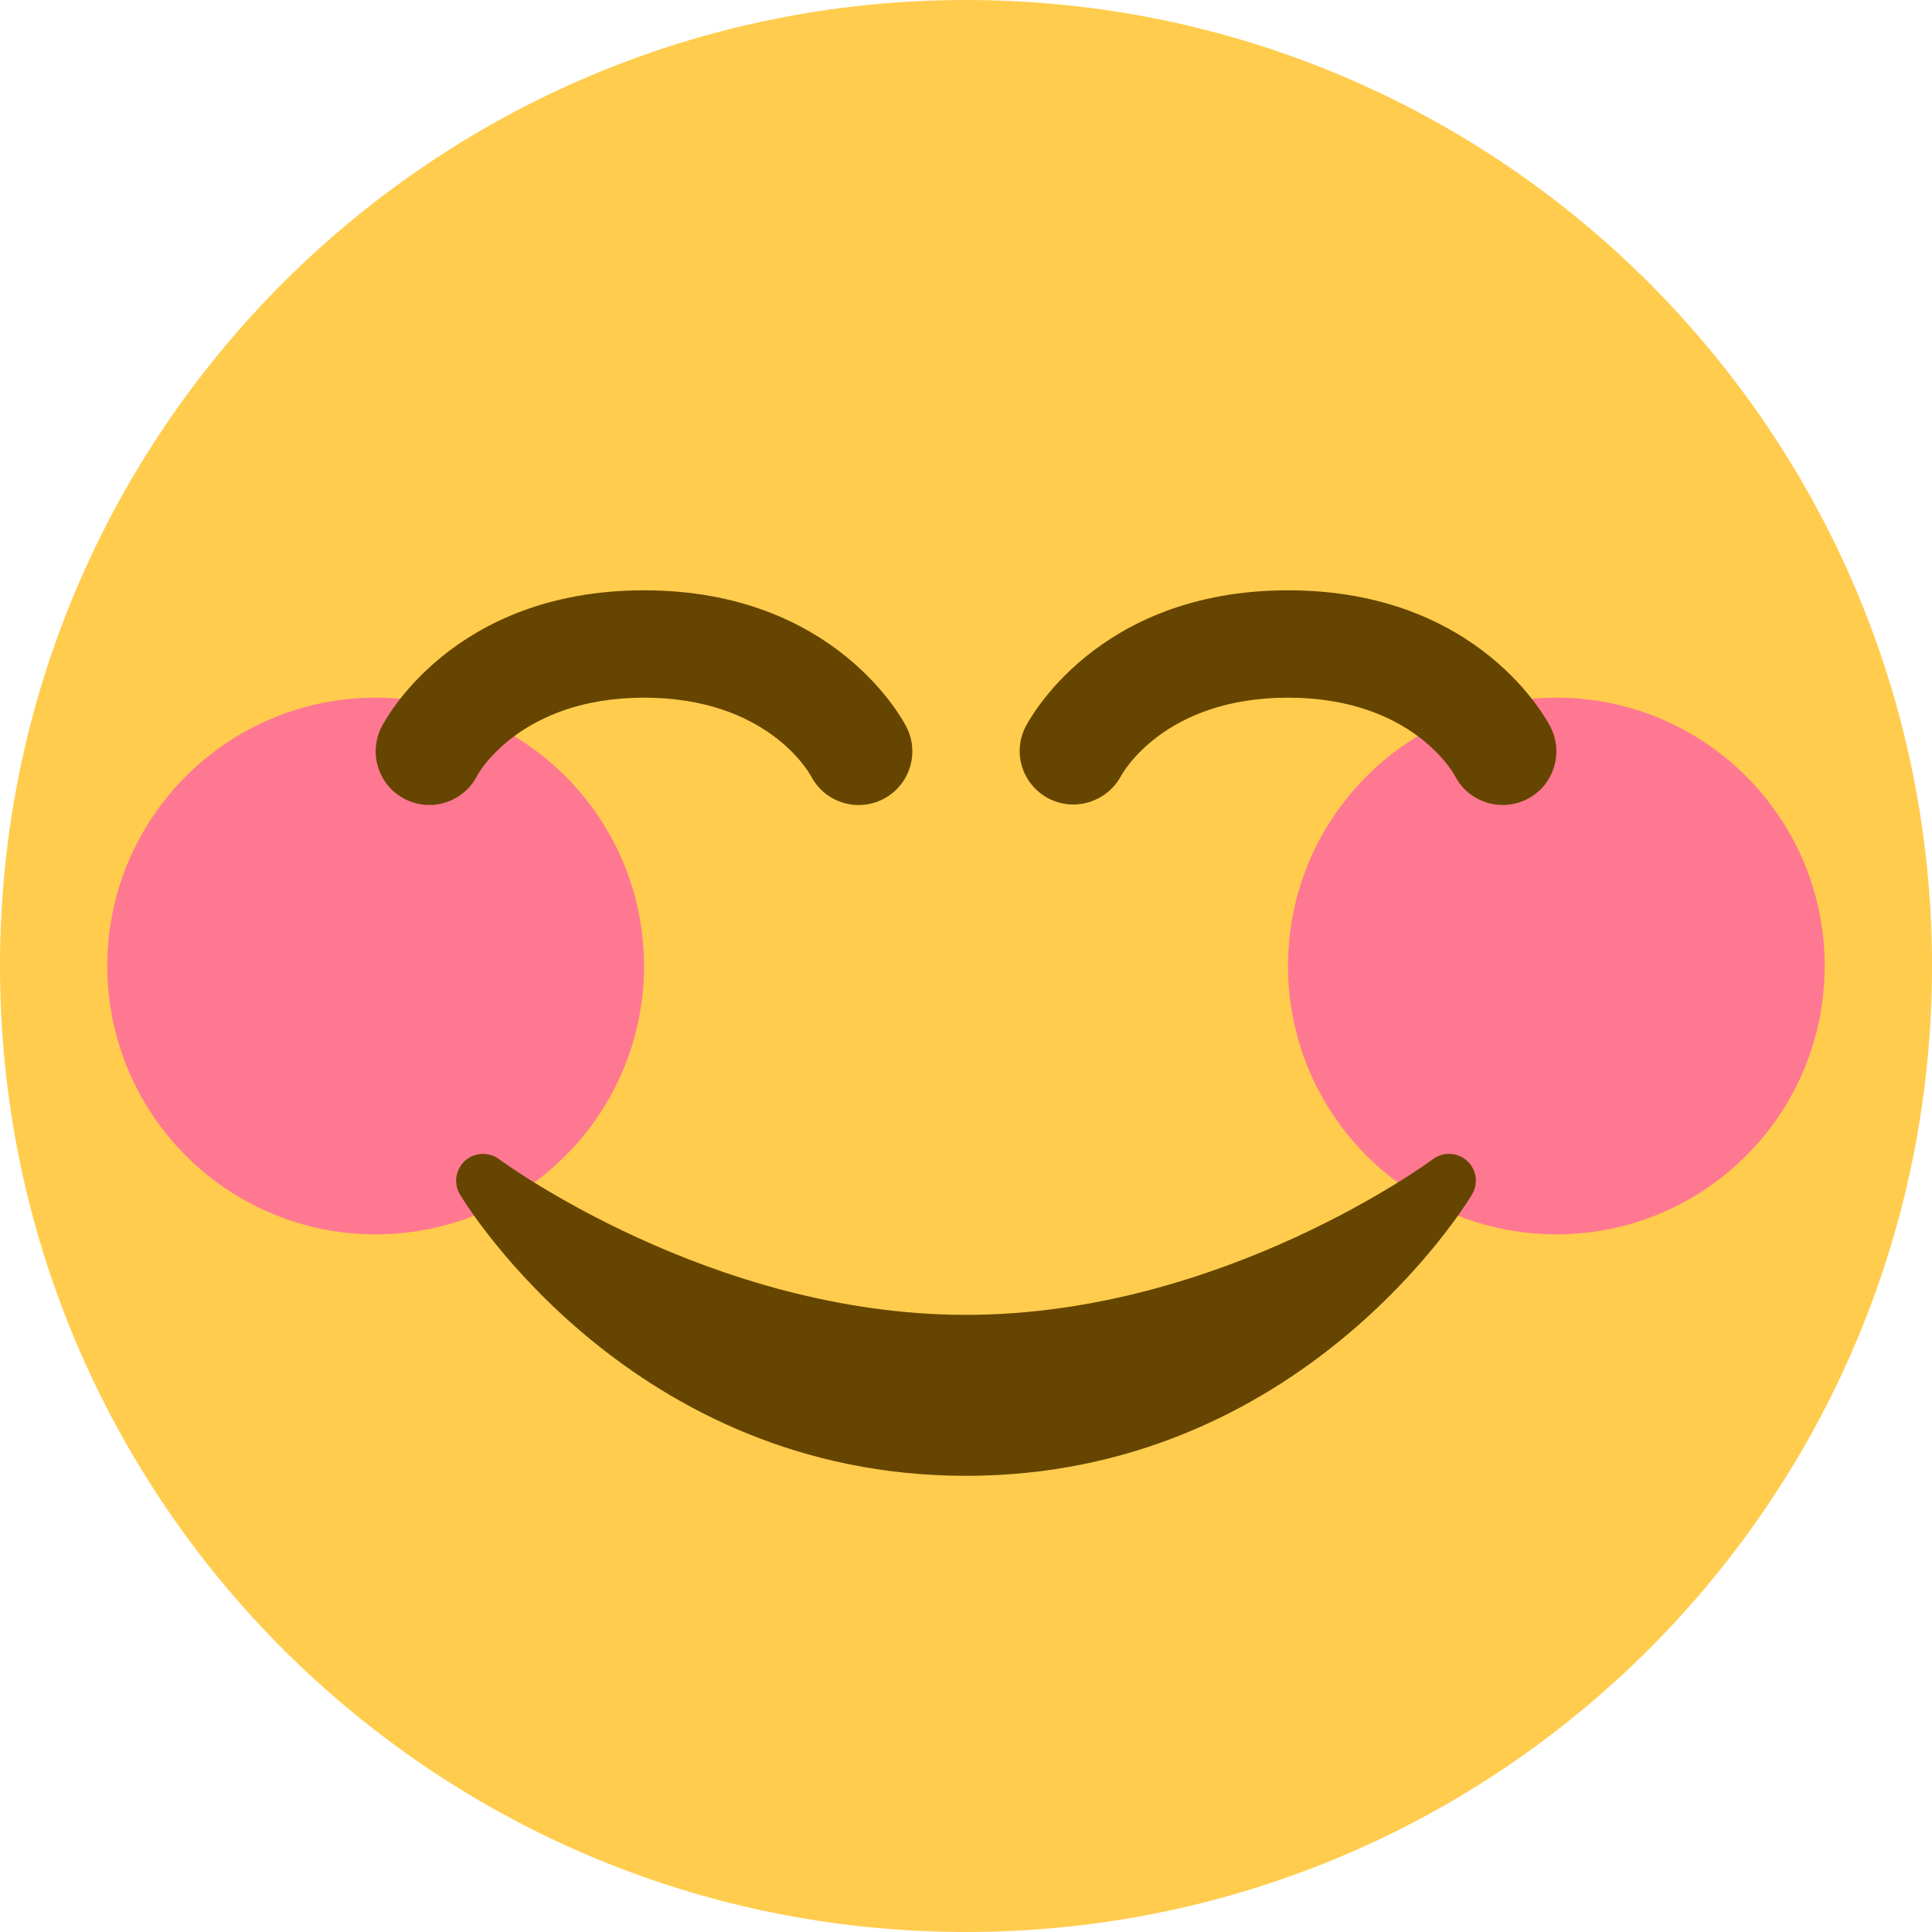 <svg width="35" height="35" viewBox="0 0 35 35" fill="none" xmlns="http://www.w3.org/2000/svg">
<path d="M35 17.5C35 27.165 27.165 35 17.5 35C7.835 35 0 27.165 0 17.5C0 7.835 7.835 0 17.5 0C27.165 0 35 7.835 35 17.5Z" fill="#FFCC4D"/>
<path d="M6.805 22.361C9.49 22.361 11.667 20.185 11.667 17.5C11.667 14.815 9.49 12.639 6.805 12.639C4.121 12.639 1.944 14.815 1.944 17.5C1.944 20.185 4.121 22.361 6.805 22.361Z" fill="#FF7892"/>
<path d="M28.195 22.361C30.879 22.361 33.056 20.185 33.056 17.5C33.056 14.815 30.879 12.639 28.195 12.639C25.51 12.639 23.334 14.815 23.334 17.5C23.334 20.185 25.51 22.361 28.195 22.361Z" fill="#FF7892"/>
<path d="M26.576 21.028C26.403 20.872 26.144 20.862 25.958 21C25.92 21.028 22.145 23.82 17.5 23.82C12.866 23.82 9.079 21.028 9.042 21C8.856 20.862 8.597 20.874 8.424 21.028C8.252 21.184 8.213 21.44 8.333 21.639C8.458 21.848 11.46 26.736 17.5 26.736C23.539 26.736 26.543 21.848 26.667 21.639C26.787 21.439 26.749 21.184 26.576 21.028ZM7.777 14.583C7.631 14.583 7.482 14.55 7.343 14.48C6.863 14.24 6.668 13.656 6.909 13.176C6.959 13.075 8.19 10.694 11.667 10.694C15.144 10.694 16.374 13.075 16.425 13.177C16.665 13.657 16.47 14.241 15.99 14.481C15.512 14.72 14.935 14.529 14.691 14.057C14.649 13.98 13.884 12.639 11.667 12.639C9.414 12.639 8.654 14.032 8.647 14.046C8.477 14.387 8.134 14.583 7.777 14.583ZM27.223 14.583C26.866 14.583 26.523 14.387 26.352 14.046C26.328 14.001 25.568 12.639 23.333 12.639C21.098 12.639 20.339 14.001 20.308 14.058C20.055 14.526 19.473 14.71 19 14.467C18.529 14.222 18.337 13.651 18.574 13.176C18.625 13.075 19.856 10.694 23.333 10.694C26.811 10.694 28.042 13.075 28.092 13.177C28.332 13.657 28.138 14.241 27.658 14.481C27.518 14.55 27.369 14.583 27.223 14.583Z" fill="#664500"/>
</svg>
